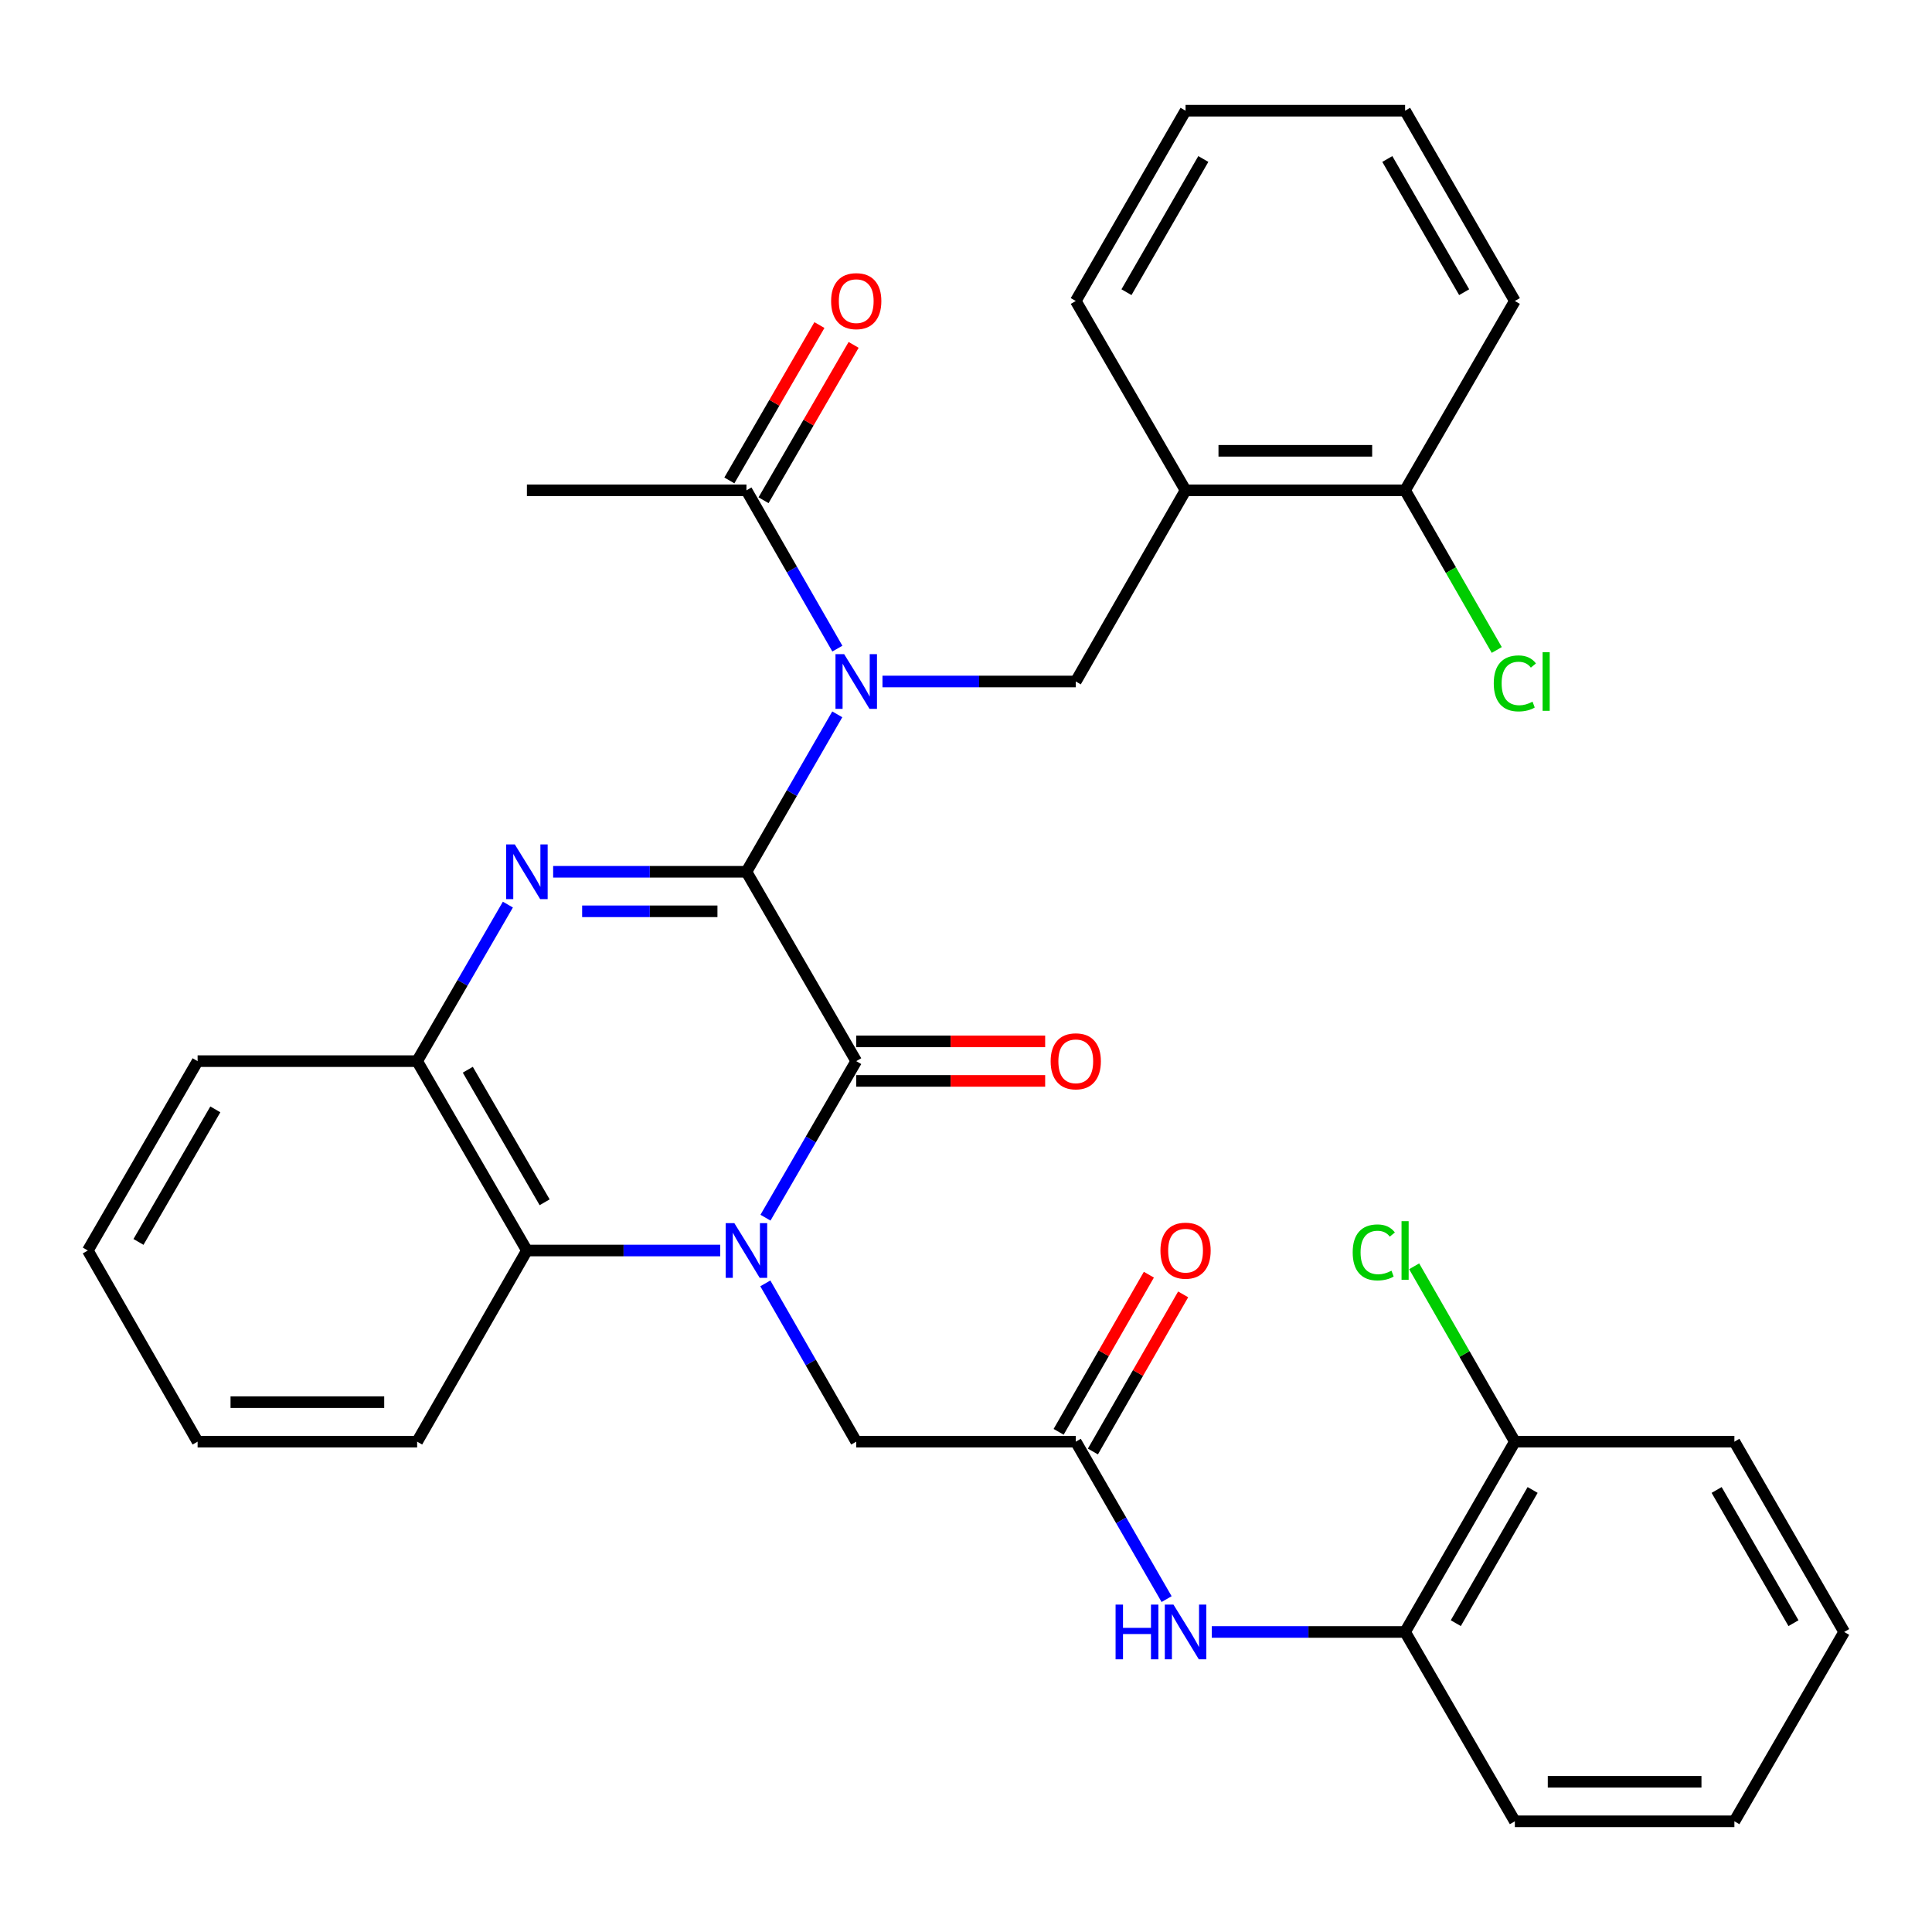 <?xml version='1.0' encoding='iso-8859-1'?>
<svg version='1.1' baseProfile='full'
              xmlns='http://www.w3.org/2000/svg'
                      xmlns:rdkit='http://www.rdkit.org/xml'
                      xmlns:xlink='http://www.w3.org/1999/xlink'
                  xml:space='preserve'
width='1000px' height='1000px' viewBox='0 0 1000 1000'>
<!-- END OF HEADER -->
<rect style='opacity:1.0;fill:#FFFFFF;stroke:none' width='1000' height='1000' x='0' y='0'> </rect>
<path class='bond-1' d='M 386.358,451.231 L 443.185,549.246' style='fill:none;fill-rule:evenodd;stroke:#000000;stroke-width:6px;stroke-linecap:butt;stroke-linejoin:miter;stroke-opacity:1' />
<path class='bond-2' d='M 386.358,451.231 L 336.333,451.231' style='fill:none;fill-rule:evenodd;stroke:#000000;stroke-width:6px;stroke-linecap:butt;stroke-linejoin:miter;stroke-opacity:1' />
<path class='bond-2' d='M 336.333,451.231 L 286.308,451.231' style='fill:none;fill-rule:evenodd;stroke:#0000FF;stroke-width:6px;stroke-linecap:butt;stroke-linejoin:miter;stroke-opacity:1' />
<path class='bond-2' d='M 371.35,471.689 L 336.333,471.689' style='fill:none;fill-rule:evenodd;stroke:#000000;stroke-width:6px;stroke-linecap:butt;stroke-linejoin:miter;stroke-opacity:1' />
<path class='bond-2' d='M 336.333,471.689 L 301.316,471.689' style='fill:none;fill-rule:evenodd;stroke:#0000FF;stroke-width:6px;stroke-linecap:butt;stroke-linejoin:miter;stroke-opacity:1' />
<path class='bond-3' d='M 386.358,451.231 L 409.866,410.487' style='fill:none;fill-rule:evenodd;stroke:#000000;stroke-width:6px;stroke-linecap:butt;stroke-linejoin:miter;stroke-opacity:1' />
<path class='bond-3' d='M 409.866,410.487 L 433.375,369.742' style='fill:none;fill-rule:evenodd;stroke:#0000FF;stroke-width:6px;stroke-linecap:butt;stroke-linejoin:miter;stroke-opacity:1' />
<path class='bond-0' d='M 396.21,630.268 L 419.697,589.757' style='fill:none;fill-rule:evenodd;stroke:#0000FF;stroke-width:6px;stroke-linecap:butt;stroke-linejoin:miter;stroke-opacity:1' />
<path class='bond-0' d='M 419.697,589.757 L 443.185,549.246' style='fill:none;fill-rule:evenodd;stroke:#000000;stroke-width:6px;stroke-linecap:butt;stroke-linejoin:miter;stroke-opacity:1' />
<path class='bond-9' d='M 396.129,664.273 L 419.657,705.24' style='fill:none;fill-rule:evenodd;stroke:#0000FF;stroke-width:6px;stroke-linecap:butt;stroke-linejoin:miter;stroke-opacity:1' />
<path class='bond-9' d='M 419.657,705.24 L 443.185,746.207' style='fill:none;fill-rule:evenodd;stroke:#000000;stroke-width:6px;stroke-linecap:butt;stroke-linejoin:miter;stroke-opacity:1' />
<path class='bond-33' d='M 372.777,647.261 L 322.752,647.261' style='fill:none;fill-rule:evenodd;stroke:#0000FF;stroke-width:6px;stroke-linecap:butt;stroke-linejoin:miter;stroke-opacity:1' />
<path class='bond-33' d='M 322.752,647.261 L 272.727,647.261' style='fill:none;fill-rule:evenodd;stroke:#000000;stroke-width:6px;stroke-linecap:butt;stroke-linejoin:miter;stroke-opacity:1' />
<path class='bond-13' d='M 443.185,559.475 L 492.08,559.475' style='fill:none;fill-rule:evenodd;stroke:#000000;stroke-width:6px;stroke-linecap:butt;stroke-linejoin:miter;stroke-opacity:1' />
<path class='bond-13' d='M 492.08,559.475 L 540.975,559.475' style='fill:none;fill-rule:evenodd;stroke:#FF0000;stroke-width:6px;stroke-linecap:butt;stroke-linejoin:miter;stroke-opacity:1' />
<path class='bond-13' d='M 443.185,539.017 L 492.08,539.017' style='fill:none;fill-rule:evenodd;stroke:#000000;stroke-width:6px;stroke-linecap:butt;stroke-linejoin:miter;stroke-opacity:1' />
<path class='bond-13' d='M 492.08,539.017 L 540.975,539.017' style='fill:none;fill-rule:evenodd;stroke:#FF0000;stroke-width:6px;stroke-linecap:butt;stroke-linejoin:miter;stroke-opacity:1' />
<path class='bond-5' d='M 262.878,468.224 L 239.395,508.735' style='fill:none;fill-rule:evenodd;stroke:#0000FF;stroke-width:6px;stroke-linecap:butt;stroke-linejoin:miter;stroke-opacity:1' />
<path class='bond-5' d='M 239.395,508.735 L 215.912,549.246' style='fill:none;fill-rule:evenodd;stroke:#000000;stroke-width:6px;stroke-linecap:butt;stroke-linejoin:miter;stroke-opacity:1' />
<path class='bond-6' d='M 456.765,352.739 L 506.79,352.739' style='fill:none;fill-rule:evenodd;stroke:#0000FF;stroke-width:6px;stroke-linecap:butt;stroke-linejoin:miter;stroke-opacity:1' />
<path class='bond-6' d='M 506.79,352.739 L 556.815,352.739' style='fill:none;fill-rule:evenodd;stroke:#000000;stroke-width:6px;stroke-linecap:butt;stroke-linejoin:miter;stroke-opacity:1' />
<path class='bond-7' d='M 433.414,335.727 L 409.886,294.76' style='fill:none;fill-rule:evenodd;stroke:#0000FF;stroke-width:6px;stroke-linecap:butt;stroke-linejoin:miter;stroke-opacity:1' />
<path class='bond-7' d='M 409.886,294.76 L 386.358,253.793' style='fill:none;fill-rule:evenodd;stroke:#000000;stroke-width:6px;stroke-linecap:butt;stroke-linejoin:miter;stroke-opacity:1' />
<path class='bond-4' d='M 272.727,647.261 L 215.912,549.246' style='fill:none;fill-rule:evenodd;stroke:#000000;stroke-width:6px;stroke-linecap:butt;stroke-linejoin:miter;stroke-opacity:1' />
<path class='bond-4' d='M 281.904,622.299 L 242.133,553.689' style='fill:none;fill-rule:evenodd;stroke:#000000;stroke-width:6px;stroke-linecap:butt;stroke-linejoin:miter;stroke-opacity:1' />
<path class='bond-20' d='M 272.727,647.261 L 215.912,746.207' style='fill:none;fill-rule:evenodd;stroke:#000000;stroke-width:6px;stroke-linecap:butt;stroke-linejoin:miter;stroke-opacity:1' />
<path class='bond-21' d='M 215.912,549.246 L 102.281,549.246' style='fill:none;fill-rule:evenodd;stroke:#000000;stroke-width:6px;stroke-linecap:butt;stroke-linejoin:miter;stroke-opacity:1' />
<path class='bond-10' d='M 556.815,352.739 L 613.642,253.793' style='fill:none;fill-rule:evenodd;stroke:#000000;stroke-width:6px;stroke-linecap:butt;stroke-linejoin:miter;stroke-opacity:1' />
<path class='bond-15' d='M 395.207,258.924 L 418.52,218.718' style='fill:none;fill-rule:evenodd;stroke:#000000;stroke-width:6px;stroke-linecap:butt;stroke-linejoin:miter;stroke-opacity:1' />
<path class='bond-15' d='M 418.52,218.718 L 441.833,178.512' style='fill:none;fill-rule:evenodd;stroke:#FF0000;stroke-width:6px;stroke-linecap:butt;stroke-linejoin:miter;stroke-opacity:1' />
<path class='bond-15' d='M 377.509,248.662 L 400.822,208.456' style='fill:none;fill-rule:evenodd;stroke:#000000;stroke-width:6px;stroke-linecap:butt;stroke-linejoin:miter;stroke-opacity:1' />
<path class='bond-15' d='M 400.822,208.456 L 424.135,168.251' style='fill:none;fill-rule:evenodd;stroke:#FF0000;stroke-width:6px;stroke-linecap:butt;stroke-linejoin:miter;stroke-opacity:1' />
<path class='bond-22' d='M 386.358,253.793 L 272.727,253.793' style='fill:none;fill-rule:evenodd;stroke:#000000;stroke-width:6px;stroke-linecap:butt;stroke-linejoin:miter;stroke-opacity:1' />
<path class='bond-8' d='M 556.815,746.207 L 443.185,746.207' style='fill:none;fill-rule:evenodd;stroke:#000000;stroke-width:6px;stroke-linecap:butt;stroke-linejoin:miter;stroke-opacity:1' />
<path class='bond-11' d='M 556.815,746.207 L 580.324,786.952' style='fill:none;fill-rule:evenodd;stroke:#000000;stroke-width:6px;stroke-linecap:butt;stroke-linejoin:miter;stroke-opacity:1' />
<path class='bond-11' d='M 580.324,786.952 L 603.832,827.697' style='fill:none;fill-rule:evenodd;stroke:#0000FF;stroke-width:6px;stroke-linecap:butt;stroke-linejoin:miter;stroke-opacity:1' />
<path class='bond-16' d='M 565.685,751.302 L 589.041,710.635' style='fill:none;fill-rule:evenodd;stroke:#000000;stroke-width:6px;stroke-linecap:butt;stroke-linejoin:miter;stroke-opacity:1' />
<path class='bond-16' d='M 589.041,710.635 L 612.397,669.968' style='fill:none;fill-rule:evenodd;stroke:#FF0000;stroke-width:6px;stroke-linecap:butt;stroke-linejoin:miter;stroke-opacity:1' />
<path class='bond-16' d='M 547.945,741.113 L 571.301,700.446' style='fill:none;fill-rule:evenodd;stroke:#000000;stroke-width:6px;stroke-linecap:butt;stroke-linejoin:miter;stroke-opacity:1' />
<path class='bond-16' d='M 571.301,700.446 L 594.657,659.779' style='fill:none;fill-rule:evenodd;stroke:#FF0000;stroke-width:6px;stroke-linecap:butt;stroke-linejoin:miter;stroke-opacity:1' />
<path class='bond-14' d='M 613.642,253.793 L 727.273,253.793' style='fill:none;fill-rule:evenodd;stroke:#000000;stroke-width:6px;stroke-linecap:butt;stroke-linejoin:miter;stroke-opacity:1' />
<path class='bond-14' d='M 630.687,233.335 L 710.228,233.335' style='fill:none;fill-rule:evenodd;stroke:#000000;stroke-width:6px;stroke-linecap:butt;stroke-linejoin:miter;stroke-opacity:1' />
<path class='bond-23' d='M 613.642,253.793 L 556.815,155.789' style='fill:none;fill-rule:evenodd;stroke:#000000;stroke-width:6px;stroke-linecap:butt;stroke-linejoin:miter;stroke-opacity:1' />
<path class='bond-12' d='M 627.223,844.699 L 677.248,844.699' style='fill:none;fill-rule:evenodd;stroke:#0000FF;stroke-width:6px;stroke-linecap:butt;stroke-linejoin:miter;stroke-opacity:1' />
<path class='bond-12' d='M 677.248,844.699 L 727.273,844.699' style='fill:none;fill-rule:evenodd;stroke:#000000;stroke-width:6px;stroke-linecap:butt;stroke-linejoin:miter;stroke-opacity:1' />
<path class='bond-17' d='M 727.273,844.699 L 784.088,746.207' style='fill:none;fill-rule:evenodd;stroke:#000000;stroke-width:6px;stroke-linecap:butt;stroke-linejoin:miter;stroke-opacity:1' />
<path class='bond-17' d='M 753.516,840.148 L 793.286,771.203' style='fill:none;fill-rule:evenodd;stroke:#000000;stroke-width:6px;stroke-linecap:butt;stroke-linejoin:miter;stroke-opacity:1' />
<path class='bond-24' d='M 727.273,844.699 L 784.088,942.703' style='fill:none;fill-rule:evenodd;stroke:#000000;stroke-width:6px;stroke-linecap:butt;stroke-linejoin:miter;stroke-opacity:1' />
<path class='bond-18' d='M 727.273,253.793 L 750.997,295.11' style='fill:none;fill-rule:evenodd;stroke:#000000;stroke-width:6px;stroke-linecap:butt;stroke-linejoin:miter;stroke-opacity:1' />
<path class='bond-18' d='M 750.997,295.11 L 774.721,336.427' style='fill:none;fill-rule:evenodd;stroke:#00CC00;stroke-width:6px;stroke-linecap:butt;stroke-linejoin:miter;stroke-opacity:1' />
<path class='bond-25' d='M 727.273,253.793 L 784.088,155.789' style='fill:none;fill-rule:evenodd;stroke:#000000;stroke-width:6px;stroke-linecap:butt;stroke-linejoin:miter;stroke-opacity:1' />
<path class='bond-19' d='M 784.088,746.207 L 758.027,700.82' style='fill:none;fill-rule:evenodd;stroke:#000000;stroke-width:6px;stroke-linecap:butt;stroke-linejoin:miter;stroke-opacity:1' />
<path class='bond-19' d='M 758.027,700.82 L 731.965,655.433' style='fill:none;fill-rule:evenodd;stroke:#00CC00;stroke-width:6px;stroke-linecap:butt;stroke-linejoin:miter;stroke-opacity:1' />
<path class='bond-26' d='M 784.088,746.207 L 897.719,746.207' style='fill:none;fill-rule:evenodd;stroke:#000000;stroke-width:6px;stroke-linecap:butt;stroke-linejoin:miter;stroke-opacity:1' />
<path class='bond-34' d='M 215.912,746.207 L 102.281,746.207' style='fill:none;fill-rule:evenodd;stroke:#000000;stroke-width:6px;stroke-linecap:butt;stroke-linejoin:miter;stroke-opacity:1' />
<path class='bond-34' d='M 198.867,725.75 L 119.326,725.75' style='fill:none;fill-rule:evenodd;stroke:#000000;stroke-width:6px;stroke-linecap:butt;stroke-linejoin:miter;stroke-opacity:1' />
<path class='bond-29' d='M 102.281,549.246 L 45.455,647.261' style='fill:none;fill-rule:evenodd;stroke:#000000;stroke-width:6px;stroke-linecap:butt;stroke-linejoin:miter;stroke-opacity:1' />
<path class='bond-29' d='M 111.455,574.209 L 71.677,642.82' style='fill:none;fill-rule:evenodd;stroke:#000000;stroke-width:6px;stroke-linecap:butt;stroke-linejoin:miter;stroke-opacity:1' />
<path class='bond-28' d='M 556.815,155.789 L 613.642,57.297' style='fill:none;fill-rule:evenodd;stroke:#000000;stroke-width:6px;stroke-linecap:butt;stroke-linejoin:miter;stroke-opacity:1' />
<path class='bond-28' d='M 583.059,151.239 L 622.838,82.295' style='fill:none;fill-rule:evenodd;stroke:#000000;stroke-width:6px;stroke-linecap:butt;stroke-linejoin:miter;stroke-opacity:1' />
<path class='bond-30' d='M 784.088,942.703 L 897.719,942.703' style='fill:none;fill-rule:evenodd;stroke:#000000;stroke-width:6px;stroke-linecap:butt;stroke-linejoin:miter;stroke-opacity:1' />
<path class='bond-30' d='M 801.133,922.245 L 880.674,922.245' style='fill:none;fill-rule:evenodd;stroke:#000000;stroke-width:6px;stroke-linecap:butt;stroke-linejoin:miter;stroke-opacity:1' />
<path class='bond-35' d='M 784.088,155.789 L 727.273,57.297' style='fill:none;fill-rule:evenodd;stroke:#000000;stroke-width:6px;stroke-linecap:butt;stroke-linejoin:miter;stroke-opacity:1' />
<path class='bond-35' d='M 757.845,151.238 L 718.074,82.293' style='fill:none;fill-rule:evenodd;stroke:#000000;stroke-width:6px;stroke-linecap:butt;stroke-linejoin:miter;stroke-opacity:1' />
<path class='bond-36' d='M 897.719,746.207 L 954.545,844.699' style='fill:none;fill-rule:evenodd;stroke:#000000;stroke-width:6px;stroke-linecap:butt;stroke-linejoin:miter;stroke-opacity:1' />
<path class='bond-36' d='M 888.523,771.205 L 928.302,840.149' style='fill:none;fill-rule:evenodd;stroke:#000000;stroke-width:6px;stroke-linecap:butt;stroke-linejoin:miter;stroke-opacity:1' />
<path class='bond-27' d='M 102.281,746.207 L 45.455,647.261' style='fill:none;fill-rule:evenodd;stroke:#000000;stroke-width:6px;stroke-linecap:butt;stroke-linejoin:miter;stroke-opacity:1' />
<path class='bond-31' d='M 613.642,57.297 L 727.273,57.297' style='fill:none;fill-rule:evenodd;stroke:#000000;stroke-width:6px;stroke-linecap:butt;stroke-linejoin:miter;stroke-opacity:1' />
<path class='bond-32' d='M 897.719,942.703 L 954.545,844.699' style='fill:none;fill-rule:evenodd;stroke:#000000;stroke-width:6px;stroke-linecap:butt;stroke-linejoin:miter;stroke-opacity:1' />
<path  class='atom-1' d='M 380.098 633.101
L 389.378 648.101
Q 390.298 649.581, 391.778 652.261
Q 393.258 654.941, 393.338 655.101
L 393.338 633.101
L 397.098 633.101
L 397.098 661.421
L 393.218 661.421
L 383.258 645.021
Q 382.098 643.101, 380.858 640.901
Q 379.658 638.701, 379.298 638.021
L 379.298 661.421
L 375.618 661.421
L 375.618 633.101
L 380.098 633.101
' fill='#0000FF'/>
<path  class='atom-3' d='M 266.467 437.071
L 275.747 452.071
Q 276.667 453.551, 278.147 456.231
Q 279.627 458.911, 279.707 459.071
L 279.707 437.071
L 283.467 437.071
L 283.467 465.391
L 279.587 465.391
L 269.627 448.991
Q 268.467 447.071, 267.227 444.871
Q 266.027 442.671, 265.667 441.991
L 265.667 465.391
L 261.987 465.391
L 261.987 437.071
L 266.467 437.071
' fill='#0000FF'/>
<path  class='atom-4' d='M 436.925 338.579
L 446.205 353.579
Q 447.125 355.059, 448.605 357.739
Q 450.085 360.419, 450.165 360.579
L 450.165 338.579
L 453.925 338.579
L 453.925 366.899
L 450.045 366.899
L 440.085 350.499
Q 438.925 348.579, 437.685 346.379
Q 436.485 344.179, 436.125 343.499
L 436.125 366.899
L 432.445 366.899
L 432.445 338.579
L 436.925 338.579
' fill='#0000FF'/>
<path  class='atom-12' d='M 577.422 830.539
L 581.262 830.539
L 581.262 842.579
L 595.742 842.579
L 595.742 830.539
L 599.582 830.539
L 599.582 858.859
L 595.742 858.859
L 595.742 845.779
L 581.262 845.779
L 581.262 858.859
L 577.422 858.859
L 577.422 830.539
' fill='#0000FF'/>
<path  class='atom-12' d='M 607.382 830.539
L 616.662 845.539
Q 617.582 847.019, 619.062 849.699
Q 620.542 852.379, 620.622 852.539
L 620.622 830.539
L 624.382 830.539
L 624.382 858.859
L 620.502 858.859
L 610.542 842.459
Q 609.382 840.539, 608.142 838.339
Q 606.942 836.139, 606.582 835.459
L 606.582 858.859
L 602.902 858.859
L 602.902 830.539
L 607.382 830.539
' fill='#0000FF'/>
<path  class='atom-14' d='M 543.815 549.326
Q 543.815 542.526, 547.175 538.726
Q 550.535 534.926, 556.815 534.926
Q 563.095 534.926, 566.455 538.726
Q 569.815 542.526, 569.815 549.326
Q 569.815 556.206, 566.415 560.126
Q 563.015 564.006, 556.815 564.006
Q 550.575 564.006, 547.175 560.126
Q 543.815 556.246, 543.815 549.326
M 556.815 560.806
Q 561.135 560.806, 563.455 557.926
Q 565.815 555.006, 565.815 549.326
Q 565.815 543.766, 563.455 540.966
Q 561.135 538.126, 556.815 538.126
Q 552.495 538.126, 550.135 540.926
Q 547.815 543.726, 547.815 549.326
Q 547.815 555.046, 550.135 557.926
Q 552.495 560.806, 556.815 560.806
' fill='#FF0000'/>
<path  class='atom-16' d='M 430.185 155.869
Q 430.185 149.069, 433.545 145.269
Q 436.905 141.469, 443.185 141.469
Q 449.465 141.469, 452.825 145.269
Q 456.185 149.069, 456.185 155.869
Q 456.185 162.749, 452.785 166.669
Q 449.385 170.549, 443.185 170.549
Q 436.945 170.549, 433.545 166.669
Q 430.185 162.789, 430.185 155.869
M 443.185 167.349
Q 447.505 167.349, 449.825 164.469
Q 452.185 161.549, 452.185 155.869
Q 452.185 150.309, 449.825 147.509
Q 447.505 144.669, 443.185 144.669
Q 438.865 144.669, 436.505 147.469
Q 434.185 150.269, 434.185 155.869
Q 434.185 161.589, 436.505 164.469
Q 438.865 167.349, 443.185 167.349
' fill='#FF0000'/>
<path  class='atom-17' d='M 600.642 647.341
Q 600.642 640.541, 604.002 636.741
Q 607.362 632.941, 613.642 632.941
Q 619.922 632.941, 623.282 636.741
Q 626.642 640.541, 626.642 647.341
Q 626.642 654.221, 623.242 658.141
Q 619.842 662.021, 613.642 662.021
Q 607.402 662.021, 604.002 658.141
Q 600.642 654.261, 600.642 647.341
M 613.642 658.821
Q 617.962 658.821, 620.282 655.941
Q 622.642 653.021, 622.642 647.341
Q 622.642 641.781, 620.282 638.981
Q 617.962 636.141, 613.642 636.141
Q 609.322 636.141, 606.962 638.941
Q 604.642 641.741, 604.642 647.341
Q 604.642 653.061, 606.962 655.941
Q 609.322 658.821, 613.642 658.821
' fill='#FF0000'/>
<path  class='atom-19' d='M 773.168 353.719
Q 773.168 346.679, 776.448 342.999
Q 779.768 339.279, 786.048 339.279
Q 791.888 339.279, 795.008 343.399
L 792.368 345.559
Q 790.088 342.559, 786.048 342.559
Q 781.768 342.559, 779.488 345.439
Q 777.248 348.279, 777.248 353.719
Q 777.248 359.319, 779.568 362.199
Q 781.928 365.079, 786.488 365.079
Q 789.608 365.079, 793.248 363.199
L 794.368 366.199
Q 792.888 367.159, 790.648 367.719
Q 788.408 368.279, 785.928 368.279
Q 779.768 368.279, 776.448 364.519
Q 773.168 360.759, 773.168 353.719
' fill='#00CC00'/>
<path  class='atom-19' d='M 798.448 337.559
L 802.128 337.559
L 802.128 367.919
L 798.448 367.919
L 798.448 337.559
' fill='#00CC00'/>
<path  class='atom-20' d='M 700.153 648.241
Q 700.153 641.201, 703.433 637.521
Q 706.753 633.801, 713.033 633.801
Q 718.873 633.801, 721.993 637.921
L 719.353 640.081
Q 717.073 637.081, 713.033 637.081
Q 708.753 637.081, 706.473 639.961
Q 704.233 642.801, 704.233 648.241
Q 704.233 653.841, 706.553 656.721
Q 708.913 659.601, 713.473 659.601
Q 716.593 659.601, 720.233 657.721
L 721.353 660.721
Q 719.873 661.681, 717.633 662.241
Q 715.393 662.801, 712.913 662.801
Q 706.753 662.801, 703.433 659.041
Q 700.153 655.281, 700.153 648.241
' fill='#00CC00'/>
<path  class='atom-20' d='M 725.433 632.081
L 729.113 632.081
L 729.113 662.441
L 725.433 662.441
L 725.433 632.081
' fill='#00CC00'/>
</svg>

